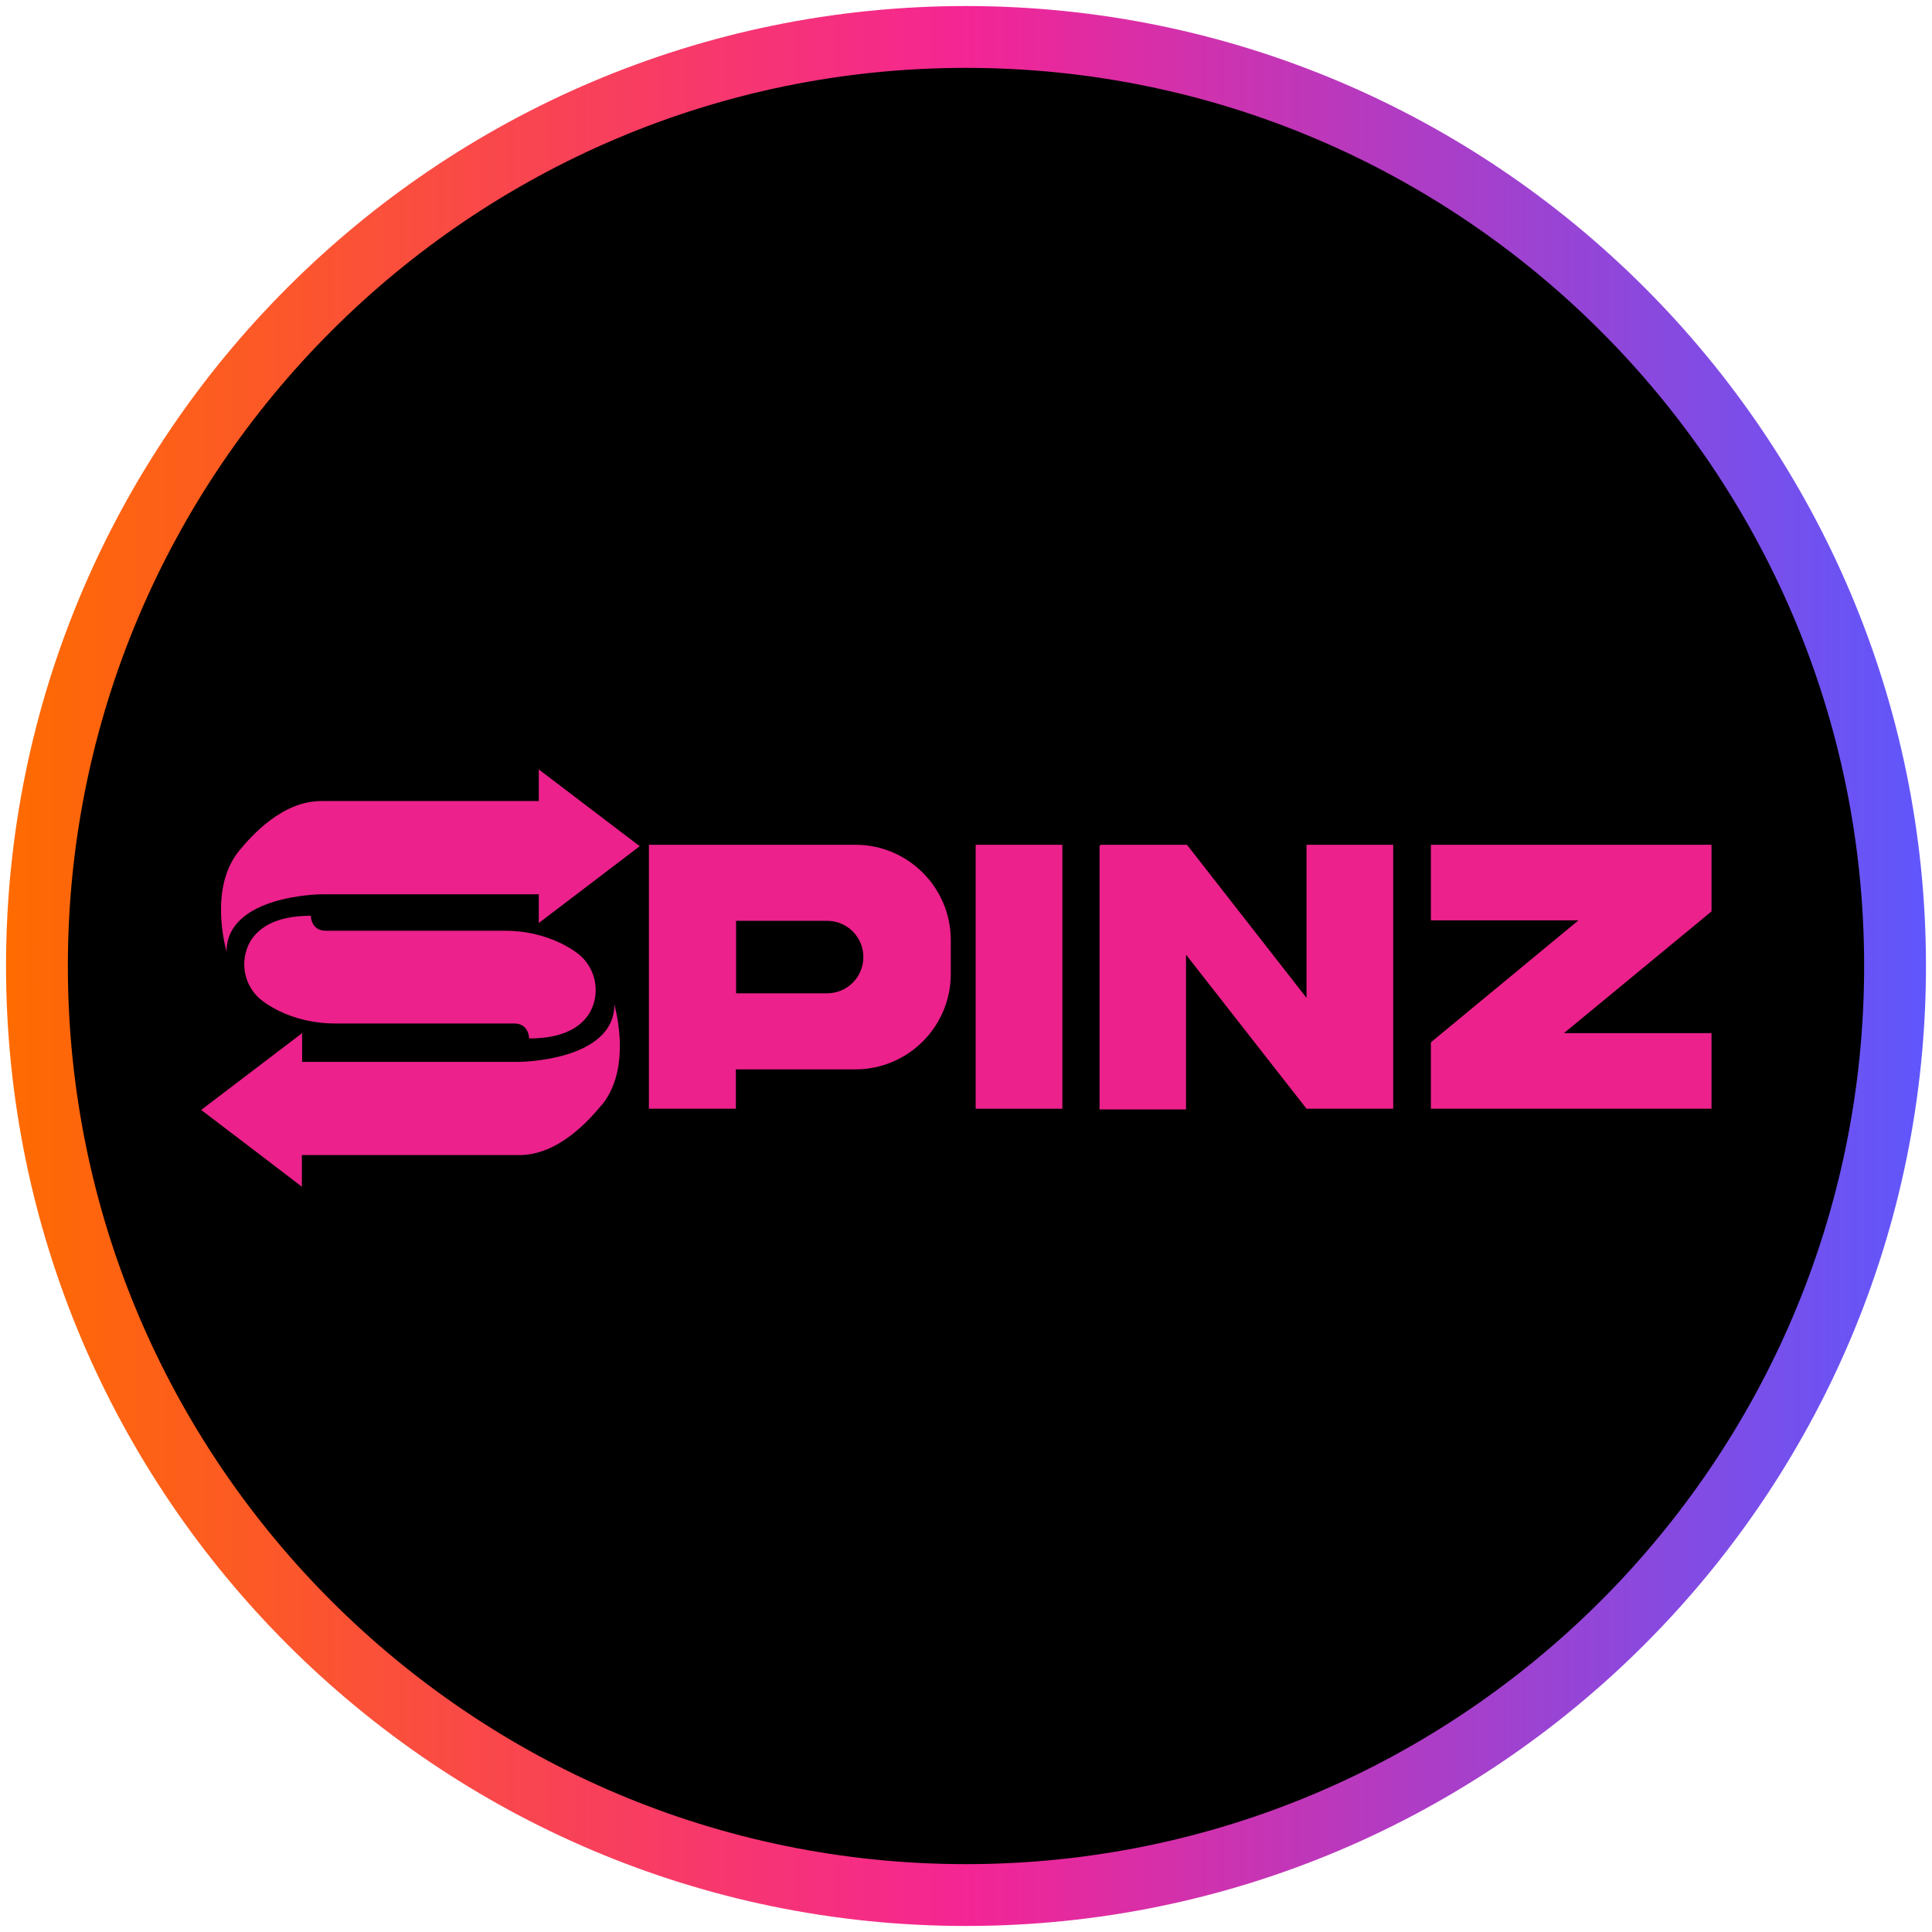 <?xml version="1.0" encoding="UTF-8"?>
<svg xmlns="http://www.w3.org/2000/svg" width="80" height="80" xmlns:xlink="http://www.w3.org/1999/xlink" viewBox="0 0 80 80">
  <defs>
    <style>
      .cls-1 {
        fill: url(#linear-gradient);
      }

      .cls-1, .cls-2, .cls-3 {
        stroke-width: 0px;
      }

      .cls-3 {
        fill: #ec218c;
      }
    </style>
    <linearGradient id="linear-gradient" x1=".25" y1="40" x2="79.75" y2="40" gradientUnits="userSpaceOnUse">
      <stop offset="0" stop-color="#ff6b00"/>
      <stop offset=".5" stop-color="#f42594"/>
      <stop offset="1" stop-color="#5f57fc"/>
    </linearGradient>
  </defs>
  <g id="circle_frame" data-name="circle frame">
    <g>
      <circle class="cls-2" cx="40" cy="40" r="38.47"/>
      <path class="cls-1" d="M40,79.75C18.08,79.75.25,61.92.25,40S18.08.25,40,.25s39.75,17.83,39.75,39.75-17.83,39.75-39.75,39.75ZM40,2.81C19.49,2.81,2.81,19.49,2.81,40s16.68,37.19,37.19,37.19,37.19-16.68,37.19-37.19S60.51,2.81,40,2.81Z"/>
    </g>
  </g>
  <g id="spinz">
    <g>
      <path class="cls-3" d="M24.41,41.95c-.34.55-1.04,1.05-2.5,1.05,0,0,0-.62-.62-.62h-7.44c-.81,0-1.61-.18-2.34-.54-.21-.11-.42-.23-.61-.37-.79-.57-1.02-1.65-.53-2.5.34-.55,1.04-1.05,2.5-1.05,0,0,0,.62.62.62h7.44c.81,0,1.61.18,2.34.54.21.11.42.23.61.37.79.57,1.02,1.66.53,2.5h0Z"/>
      <path class="cls-3" d="M24.9,45.77c-.52.63-1.79,2.06-3.4,2.06h-9v1.31l-2.08-1.59-2.09-1.59,2.09-1.59,2.09-1.59v1.19h9s3.93-.03,3.93-2.38c.2.78.58,2.82-.53,4.18h0Z"/>
      <path class="cls-3" d="M9.9,35.23c.52-.63,1.79-2.06,3.4-2.06h9.01v-1.31l2.09,1.59,2.09,1.59-2.09,1.59-2.09,1.59v-1.19h-9s-3.93.03-3.93,2.38c-.2-.78-.58-2.82.52-4.18h0Z"/>
      <path class="cls-3" d="M26.87,34.98v10.93h3.6v-1.63h4.95c2.18,0,3.95-1.77,3.95-3.95h0v-1.4c0-2.18-1.77-3.95-3.95-3.95h-8.56,0ZM34.25,41.13h-3.77v-3h3.77c.83,0,1.5.67,1.5,1.5h0c0,.83-.67,1.5-1.5,1.5h0Z"/>
      <rect class="cls-3" x="40.4" y="34.98" width="3.59" height="10.93"/>
      <polygon class="cls-3" points="57.69 34.98 57.69 45.91 54.1 45.91 49.11 39.53 49.11 45.94 45.53 45.94 45.53 35.01 45.58 35.01 45.56 34.98 49.15 34.98 54.1 41.32 54.1 34.98 57.69 34.98"/>
      <polygon class="cls-3" points="70.87 37.74 64.76 42.78 70.87 42.78 70.87 45.91 59.25 45.91 59.25 43.16 65.36 38.11 59.25 38.11 59.25 34.98 70.87 34.98 70.87 37.74"/>
    </g>
  </g>
</svg>